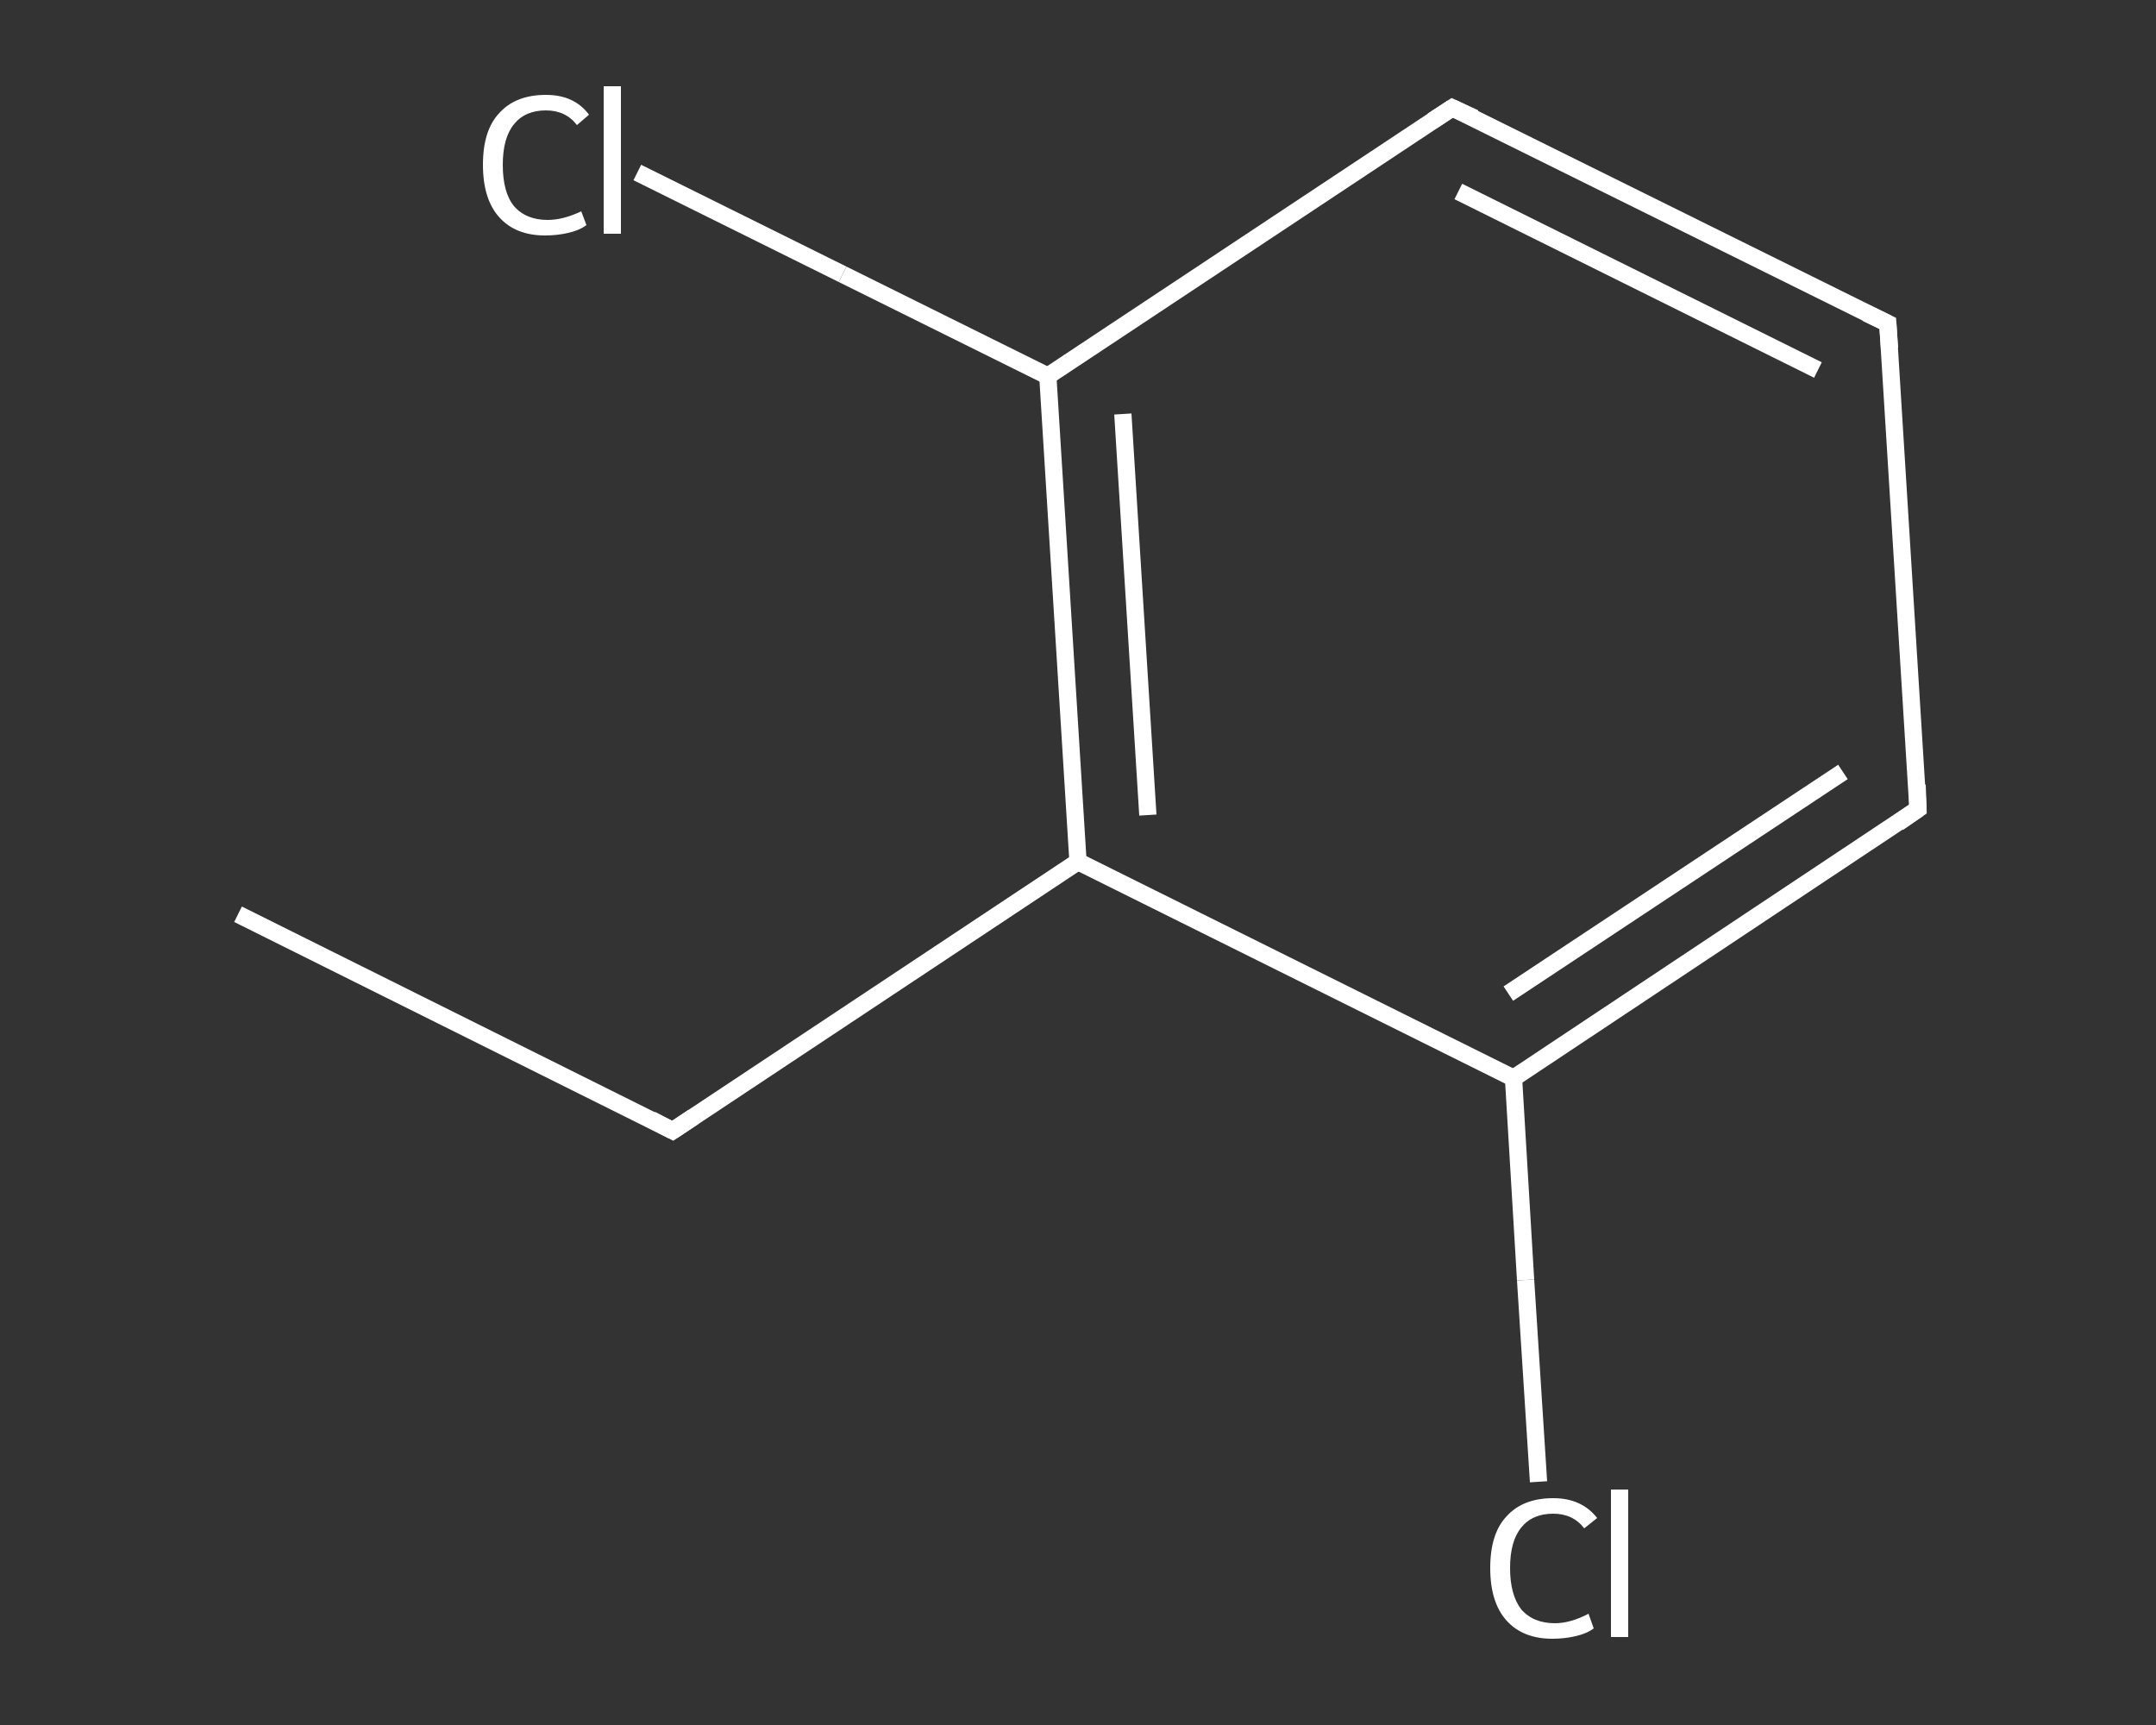 <?xml version='1.0' encoding='iso-8859-1'?>
<svg version='1.1' baseProfile='full'
              xmlns='http://www.w3.org/2000/svg'
                      xmlns:rdkit='http://www.rdkit.org/xml'
                      xmlns:xlink='http://www.w3.org/1999/xlink'
                  xml:space='preserve'
width='250px' height='200px' viewBox='0 0 250 200'>
<rect x="0" y="0" width="250" height="200" fill="#333333" stroke="none"/>
<!-- END OF HEADER -->
<rect style='opacity:1.0;fill:transparent;stroke:none' width='250.0' height='200.0' x='0.0' y='0.0'> </rect>
<path class='bond-0 atom-0 atom-1' d='M 27.6,106.0 L 78.0,131.1' style='fill:none;fill-rule:evenodd;stroke:#FFFFFF;stroke-width:2.0px;stroke-linecap:butt;stroke-linejoin:miter;stroke-opacity:1' />
<path class='bond-1 atom-1 atom-2' d='M 78.0,131.1 L 125.0,99.9' style='fill:none;fill-rule:evenodd;stroke:#FFFFFF;stroke-width:2.0px;stroke-linecap:butt;stroke-linejoin:miter;stroke-opacity:1' />
<path class='bond-2 atom-2 atom-3' d='M 125.0,99.9 L 121.5,43.6' style='fill:none;fill-rule:evenodd;stroke:#FFFFFF;stroke-width:2.0px;stroke-linecap:butt;stroke-linejoin:miter;stroke-opacity:1' />
<path class='bond-2 atom-2 atom-3' d='M 133.1,94.5 L 130.2,48.0' style='fill:none;fill-rule:evenodd;stroke:#FFFFFF;stroke-width:2.0px;stroke-linecap:butt;stroke-linejoin:miter;stroke-opacity:1' />
<path class='bond-3 atom-3 atom-4' d='M 121.5,43.6 L 97.7,31.8' style='fill:none;fill-rule:evenodd;stroke:#FFFFFF;stroke-width:2.0px;stroke-linecap:butt;stroke-linejoin:miter;stroke-opacity:1' />
<path class='bond-3 atom-3 atom-4' d='M 97.7,31.8 L 73.9,20.0' style='fill:none;fill-rule:evenodd;stroke:#FFFFFF;stroke-width:2.0px;stroke-linecap:butt;stroke-linejoin:miter;stroke-opacity:1' />
<path class='bond-4 atom-3 atom-5' d='M 121.5,43.6 L 168.4,12.5' style='fill:none;fill-rule:evenodd;stroke:#FFFFFF;stroke-width:2.0px;stroke-linecap:butt;stroke-linejoin:miter;stroke-opacity:1' />
<path class='bond-5 atom-5 atom-6' d='M 168.4,12.5 L 218.9,37.5' style='fill:none;fill-rule:evenodd;stroke:#FFFFFF;stroke-width:2.0px;stroke-linecap:butt;stroke-linejoin:miter;stroke-opacity:1' />
<path class='bond-5 atom-5 atom-6' d='M 169.1,22.2 L 210.8,42.9' style='fill:none;fill-rule:evenodd;stroke:#FFFFFF;stroke-width:2.0px;stroke-linecap:butt;stroke-linejoin:miter;stroke-opacity:1' />
<path class='bond-6 atom-6 atom-7' d='M 218.9,37.5 L 222.4,93.8' style='fill:none;fill-rule:evenodd;stroke:#FFFFFF;stroke-width:2.0px;stroke-linecap:butt;stroke-linejoin:miter;stroke-opacity:1' />
<path class='bond-7 atom-7 atom-8' d='M 222.4,93.8 L 175.5,125.0' style='fill:none;fill-rule:evenodd;stroke:#FFFFFF;stroke-width:2.0px;stroke-linecap:butt;stroke-linejoin:miter;stroke-opacity:1' />
<path class='bond-7 atom-7 atom-8' d='M 213.7,89.5 L 174.9,115.2' style='fill:none;fill-rule:evenodd;stroke:#FFFFFF;stroke-width:2.0px;stroke-linecap:butt;stroke-linejoin:miter;stroke-opacity:1' />
<path class='bond-8 atom-8 atom-9' d='M 175.5,125.0 L 176.9,148.4' style='fill:none;fill-rule:evenodd;stroke:#FFFFFF;stroke-width:2.0px;stroke-linecap:butt;stroke-linejoin:miter;stroke-opacity:1' />
<path class='bond-8 atom-8 atom-9' d='M 176.9,148.4 L 178.4,171.8' style='fill:none;fill-rule:evenodd;stroke:#FFFFFF;stroke-width:2.0px;stroke-linecap:butt;stroke-linejoin:miter;stroke-opacity:1' />
<path class='bond-9 atom-8 atom-2' d='M 175.5,125.0 L 125.0,99.9' style='fill:none;fill-rule:evenodd;stroke:#FFFFFF;stroke-width:2.0px;stroke-linecap:butt;stroke-linejoin:miter;stroke-opacity:1' />
<path d='M 75.5,129.8 L 78.0,131.1 L 80.4,129.5' style='fill:none;stroke:#FFFFFF;stroke-width:2.0px;stroke-linecap:butt;stroke-linejoin:miter;stroke-opacity:1;' />
<path d='M 166.1,14.0 L 168.4,12.5 L 171.0,13.7' style='fill:none;stroke:#FFFFFF;stroke-width:2.0px;stroke-linecap:butt;stroke-linejoin:miter;stroke-opacity:1;' />
<path d='M 216.4,36.3 L 218.9,37.5 L 219.1,40.4' style='fill:none;stroke:#FFFFFF;stroke-width:2.0px;stroke-linecap:butt;stroke-linejoin:miter;stroke-opacity:1;' />
<path d='M 222.3,91.0 L 222.4,93.8 L 220.1,95.4' style='fill:none;stroke:#FFFFFF;stroke-width:2.0px;stroke-linecap:butt;stroke-linejoin:miter;stroke-opacity:1;' />
<path class='atom-4' d='M 56.0 19.1
Q 56.0 15.1, 57.9 13.1
Q 59.8 11.0, 63.3 11.0
Q 66.6 11.0, 68.3 13.3
L 66.9 14.5
Q 65.6 12.8, 63.3 12.8
Q 60.9 12.8, 59.6 14.4
Q 58.3 16.0, 58.3 19.1
Q 58.3 22.3, 59.6 23.9
Q 61.0 25.5, 63.5 25.5
Q 65.3 25.5, 67.4 24.5
L 68.0 26.1
Q 67.2 26.7, 65.9 27.0
Q 64.6 27.3, 63.2 27.3
Q 59.8 27.3, 57.9 25.2
Q 56.0 23.1, 56.0 19.1
' fill='#FFFFFF'/>
<path class='atom-4' d='M 70.0 10.0
L 72.0 10.0
L 72.0 27.1
L 70.0 27.1
L 70.0 10.0
' fill='#FFFFFF'/>
<path class='atom-9' d='M 172.8 181.8
Q 172.8 177.8, 174.7 175.8
Q 176.6 173.7, 180.1 173.7
Q 183.4 173.7, 185.2 176.0
L 183.7 177.2
Q 182.4 175.5, 180.1 175.5
Q 177.7 175.5, 176.4 177.1
Q 175.1 178.7, 175.1 181.8
Q 175.1 184.9, 176.4 186.6
Q 177.8 188.2, 180.3 188.2
Q 182.1 188.2, 184.2 187.1
L 184.8 188.8
Q 184.0 189.4, 182.7 189.7
Q 181.4 190.0, 180.0 190.0
Q 176.6 190.0, 174.7 187.9
Q 172.8 185.8, 172.8 181.8
' fill='#FFFFFF'/>
<path class='atom-9' d='M 186.8 172.7
L 188.8 172.7
L 188.8 189.8
L 186.8 189.8
L 186.8 172.7
' fill='#FFFFFF'/>
</svg>
